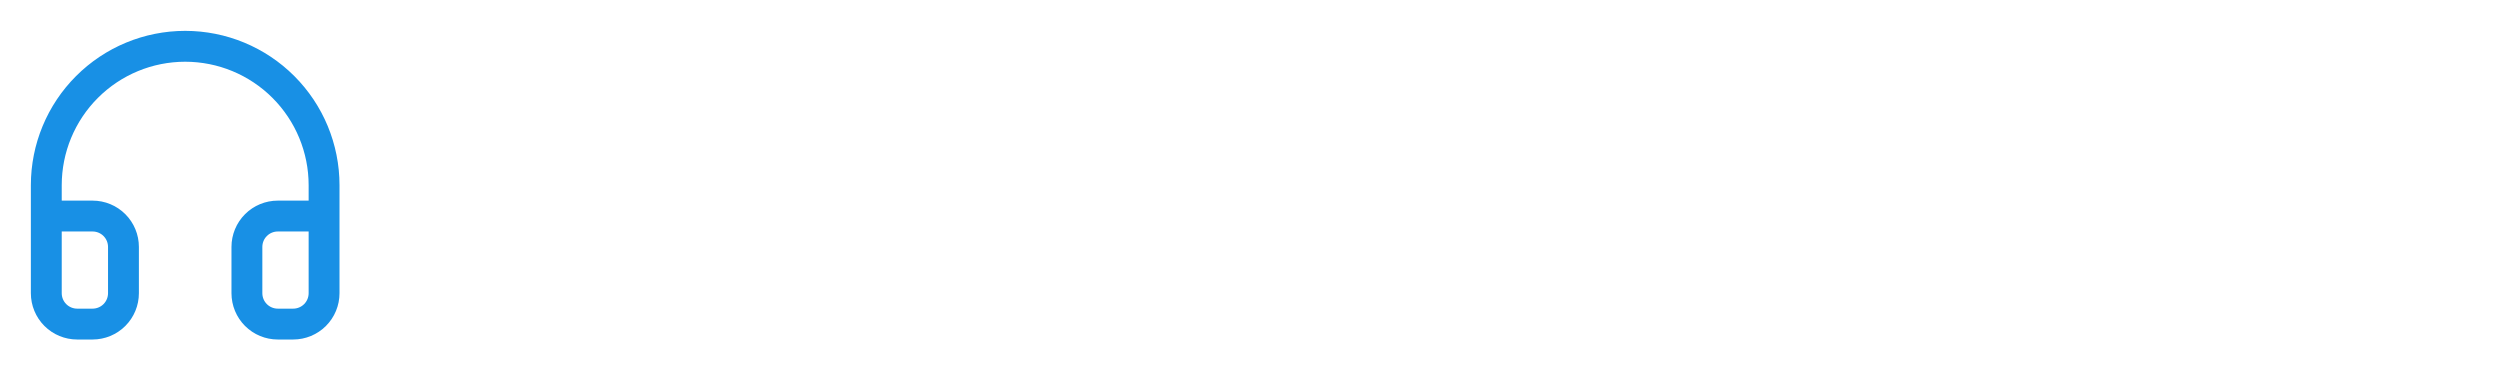 <?xml version="1.0" encoding="utf-8"?>
<svg xmlns="http://www.w3.org/2000/svg" fill="none" height="100%" overflow="visible" preserveAspectRatio="none" style="display: block;" viewBox="0 0 216 32" width="100%">
<g id="Challenge">
<g id="Icon">
<path d="M4 18.667H8C8.707 18.667 9.386 18.948 9.886 19.448C10.386 19.948 10.667 20.626 10.667 21.333V25.333C10.667 26.041 10.386 26.719 9.886 27.219C9.386 27.719 8.707 28 8 28H6.667C5.959 28 5.281 27.719 4.781 27.219C4.281 26.719 4 26.041 4 25.333V16C4 12.817 5.264 9.765 7.515 7.515C9.765 5.264 12.817 4 16 4C19.183 4 22.235 5.264 24.485 7.515C26.736 9.765 28 12.817 28 16V25.333C28 26.041 27.719 26.719 27.219 27.219C26.719 27.719 26.041 28 25.333 28H24C23.293 28 22.614 27.719 22.114 27.219C21.614 26.719 21.333 26.041 21.333 25.333V21.333C21.333 20.626 21.614 19.948 22.114 19.448C22.614 18.948 23.293 18.667 24 18.667H28" id="Vector" stroke="#1890E5" stroke-linecap="round" stroke-width="2.667"/>
</g>
</g>
</svg>
